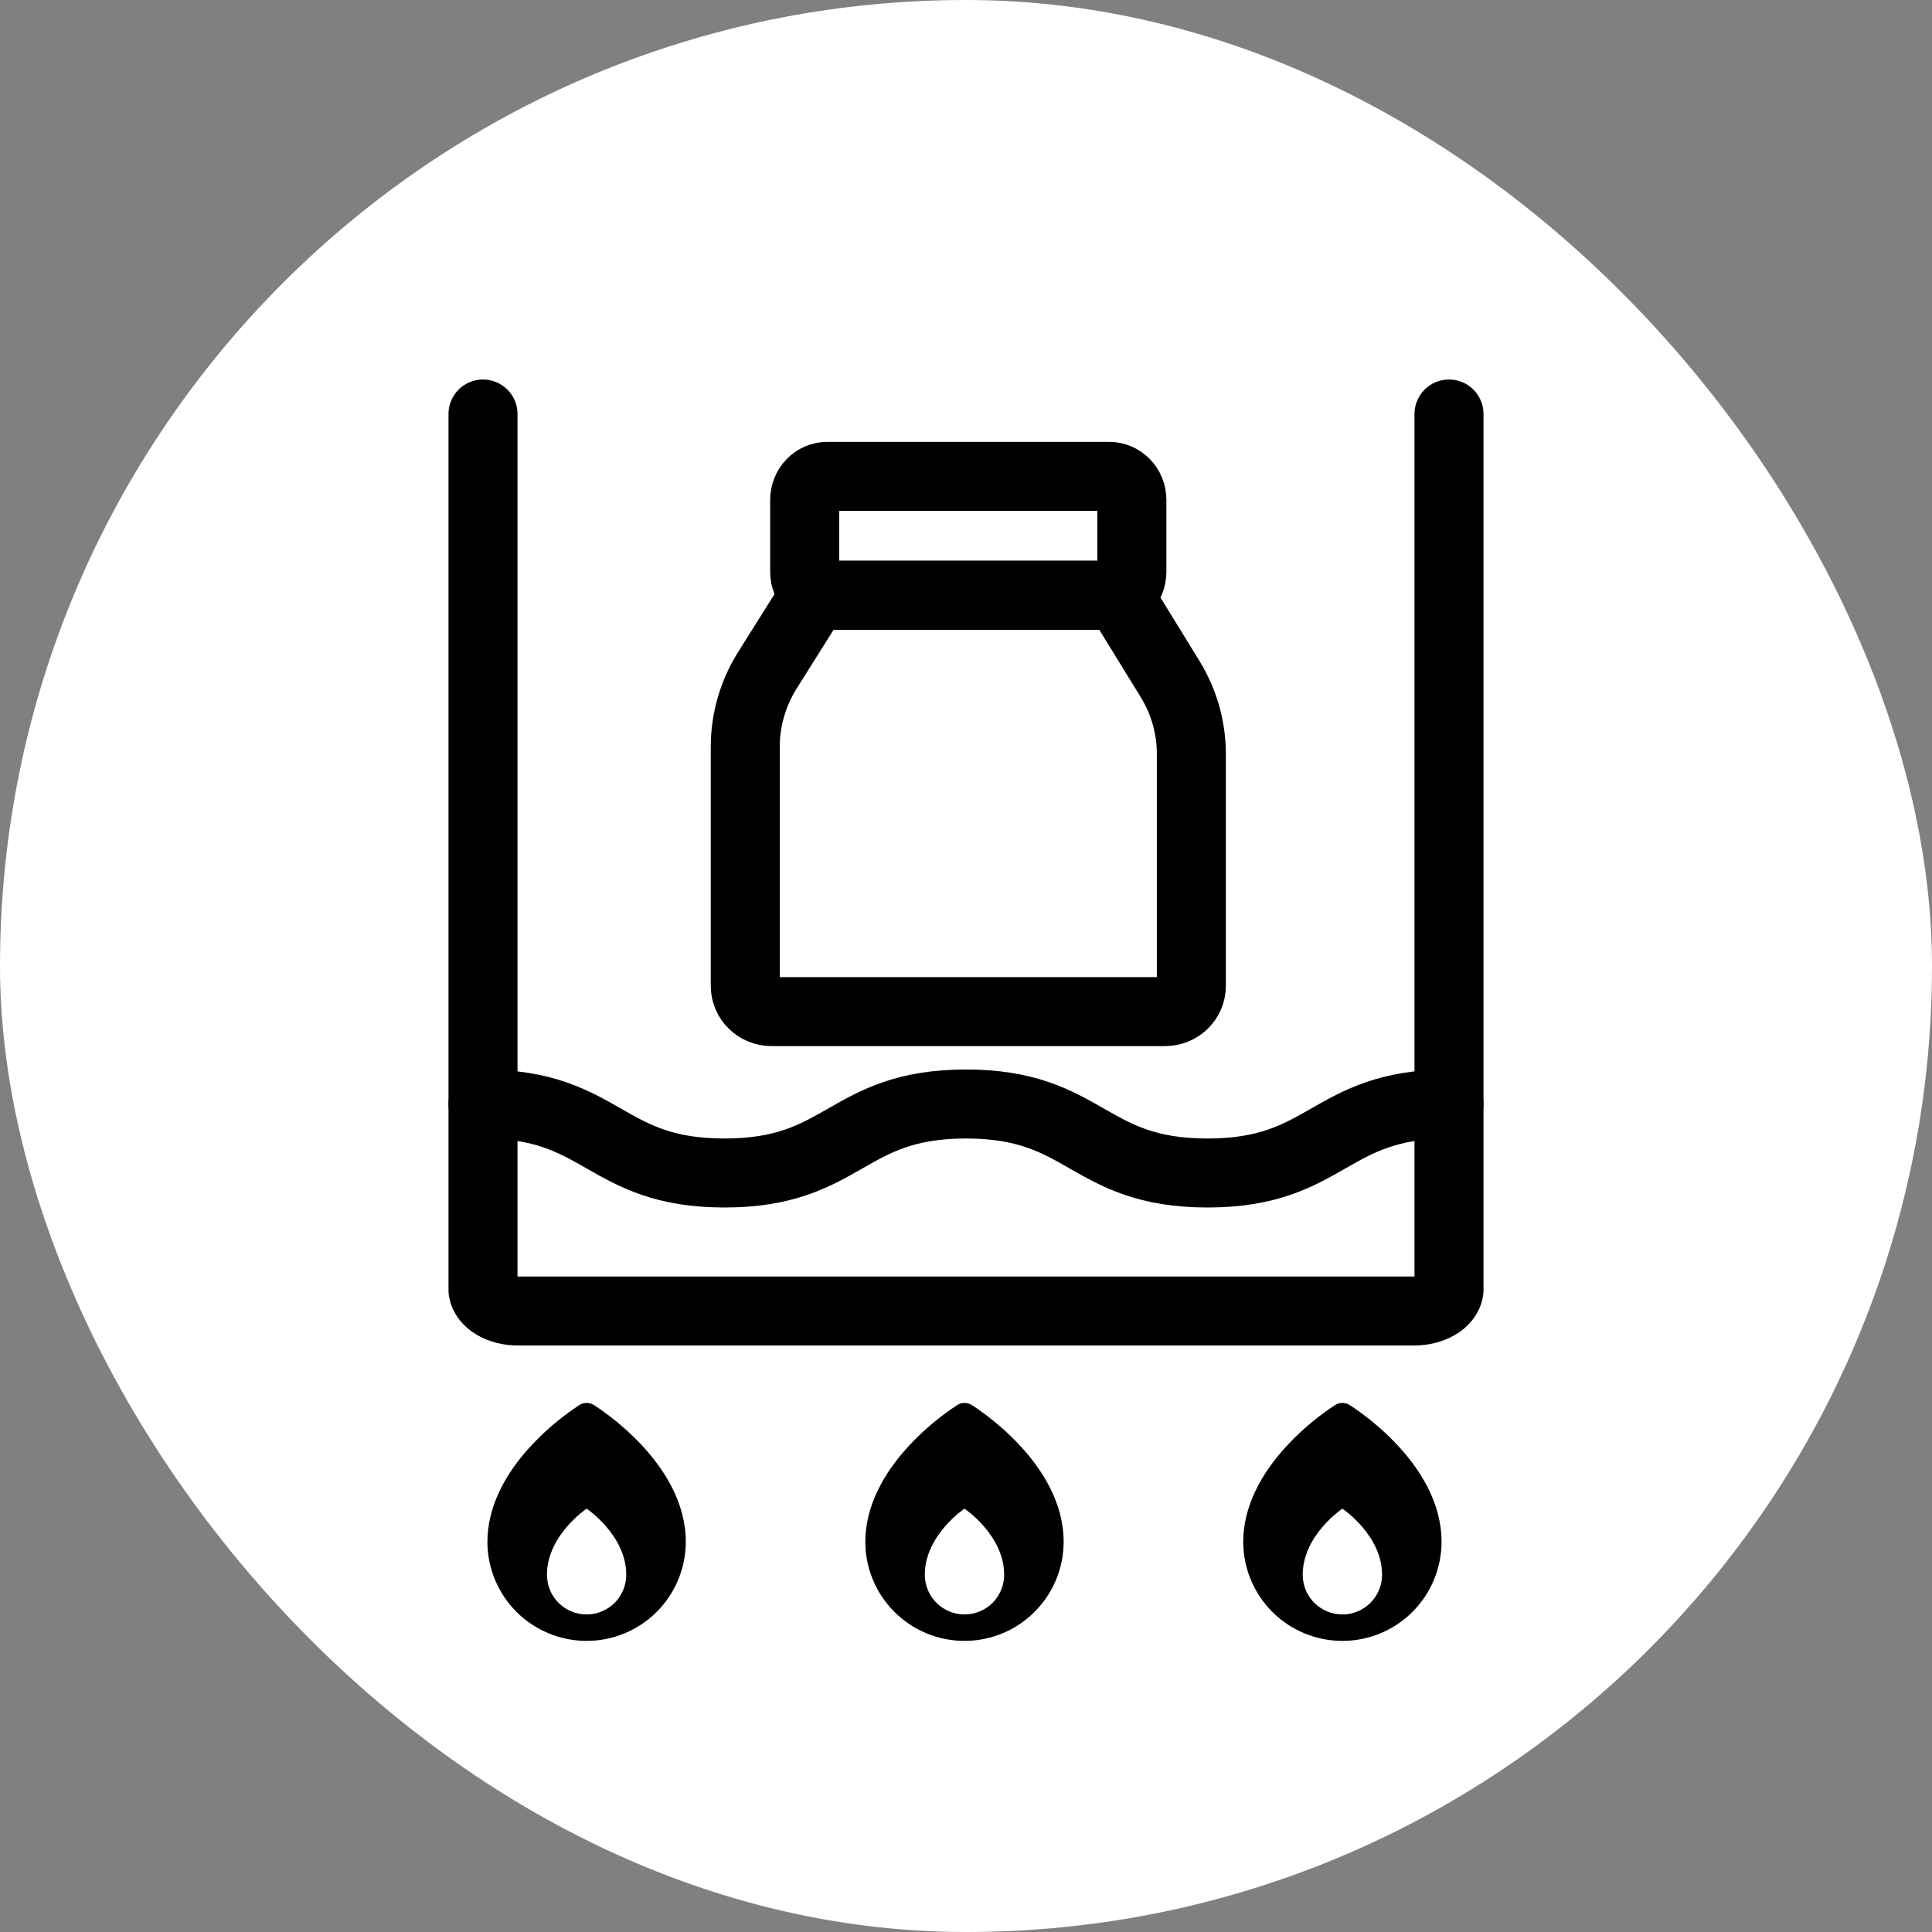<svg xmlns="http://www.w3.org/2000/svg" fill="none" viewBox="0 0 28 28" height="28" width="28">
<rect x="0" y="0" width="28" height="28" fill="#808080" stroke="none"/>
<rect fill="white" rx="14" height="28" width="28"></rect>
<path fill="black" d="M8.602 20.36C8.572 20.342 8.537 20.332 8.502 20.332C8.466 20.332 8.431 20.342 8.401 20.36C8.161 20.517 7.939 20.7 7.741 20.907C7.298 21.365 7.064 21.863 7.064 22.344C7.064 22.725 7.216 23.091 7.485 23.36C7.755 23.63 8.12 23.781 8.502 23.781C8.883 23.781 9.248 23.63 9.518 23.36C9.787 23.091 9.939 22.725 9.939 22.344C9.939 21.196 8.657 20.394 8.602 20.36ZM8.502 23.398C8.349 23.398 8.203 23.337 8.095 23.23C7.987 23.122 7.927 22.975 7.927 22.823C7.927 22.248 8.502 21.865 8.502 21.865C8.502 21.865 9.076 22.248 9.076 22.823C9.076 22.975 9.016 23.122 8.908 23.23C8.8 23.337 8.654 23.398 8.502 23.398Z"></path>
<path stroke-miterlimit="10" stroke="black" d="M16.076 6.904H11.99C11.809 6.904 11.662 7.056 11.662 7.244V8.289C11.662 8.476 11.809 8.628 11.99 8.628H16.076C16.257 8.628 16.404 8.476 16.404 8.289V7.244C16.404 7.056 16.257 6.904 16.076 6.904Z"></path>
<path stroke-miterlimit="10" stroke="black" d="M11.805 8.627L11.121 9.715C10.912 10.049 10.801 10.432 10.801 10.822V14.289C10.801 14.495 10.972 14.661 11.183 14.661H16.884C17.096 14.661 17.266 14.494 17.266 14.289V10.928C17.266 10.544 17.159 10.167 16.956 9.838L16.211 8.627H11.805Z"></path>
<path fill="black" d="M14.079 20.36C14.048 20.342 14.014 20.332 13.978 20.332C13.943 20.332 13.908 20.342 13.878 20.36C13.637 20.517 13.416 20.7 13.217 20.907C12.775 21.365 12.541 21.863 12.541 22.344C12.541 22.725 12.692 23.091 12.962 23.36C13.232 23.63 13.597 23.781 13.978 23.781C14.359 23.781 14.725 23.63 14.994 23.36C15.264 23.091 15.415 22.725 15.415 22.344C15.415 21.196 14.133 20.394 14.079 20.36ZM13.978 23.398C13.826 23.398 13.68 23.337 13.572 23.23C13.464 23.122 13.403 22.975 13.403 22.823C13.403 22.248 13.978 21.865 13.978 21.865C13.978 21.865 14.553 22.248 14.553 22.823C14.553 22.975 14.492 23.122 14.385 23.23C14.277 23.337 14.131 23.398 13.978 23.398Z"></path>
<path fill="black" d="M19.555 20.36C19.525 20.342 19.49 20.332 19.455 20.332C19.419 20.332 19.385 20.342 19.354 20.36C19.114 20.517 18.892 20.7 18.694 20.907C18.252 21.365 18.018 21.863 18.018 22.344C18.018 22.725 18.169 23.091 18.439 23.36C18.708 23.63 19.074 23.781 19.455 23.781C19.836 23.781 20.201 23.63 20.471 23.36C20.741 23.091 20.892 22.725 20.892 22.344C20.892 21.196 19.61 20.394 19.555 20.36ZM19.455 23.398C19.302 23.398 19.156 23.337 19.048 23.23C18.94 23.122 18.88 22.975 18.88 22.823C18.88 22.248 19.455 21.865 19.455 21.865C19.455 21.865 20.03 22.248 20.03 22.823C20.03 22.975 19.969 23.122 19.861 23.23C19.753 23.337 19.607 23.398 19.455 23.398Z"></path>
<path stroke-linejoin="round" stroke-linecap="round" stroke="black" d="M21 6V18.703C20.974 18.872 20.755 19 20.494 19H7.506C7.245 19 7.026 18.872 7 18.703L7 6"></path>
<path stroke-linejoin="round" stroke-linecap="round" stroke="black" d="M7 16C8.75 16 8.75 17 10.5 17C12.25 17 12.25 16 14 16C15.75 16 15.75 17 17.5 17C19.25 17 19.25 16 21 16"></path>
</svg>

